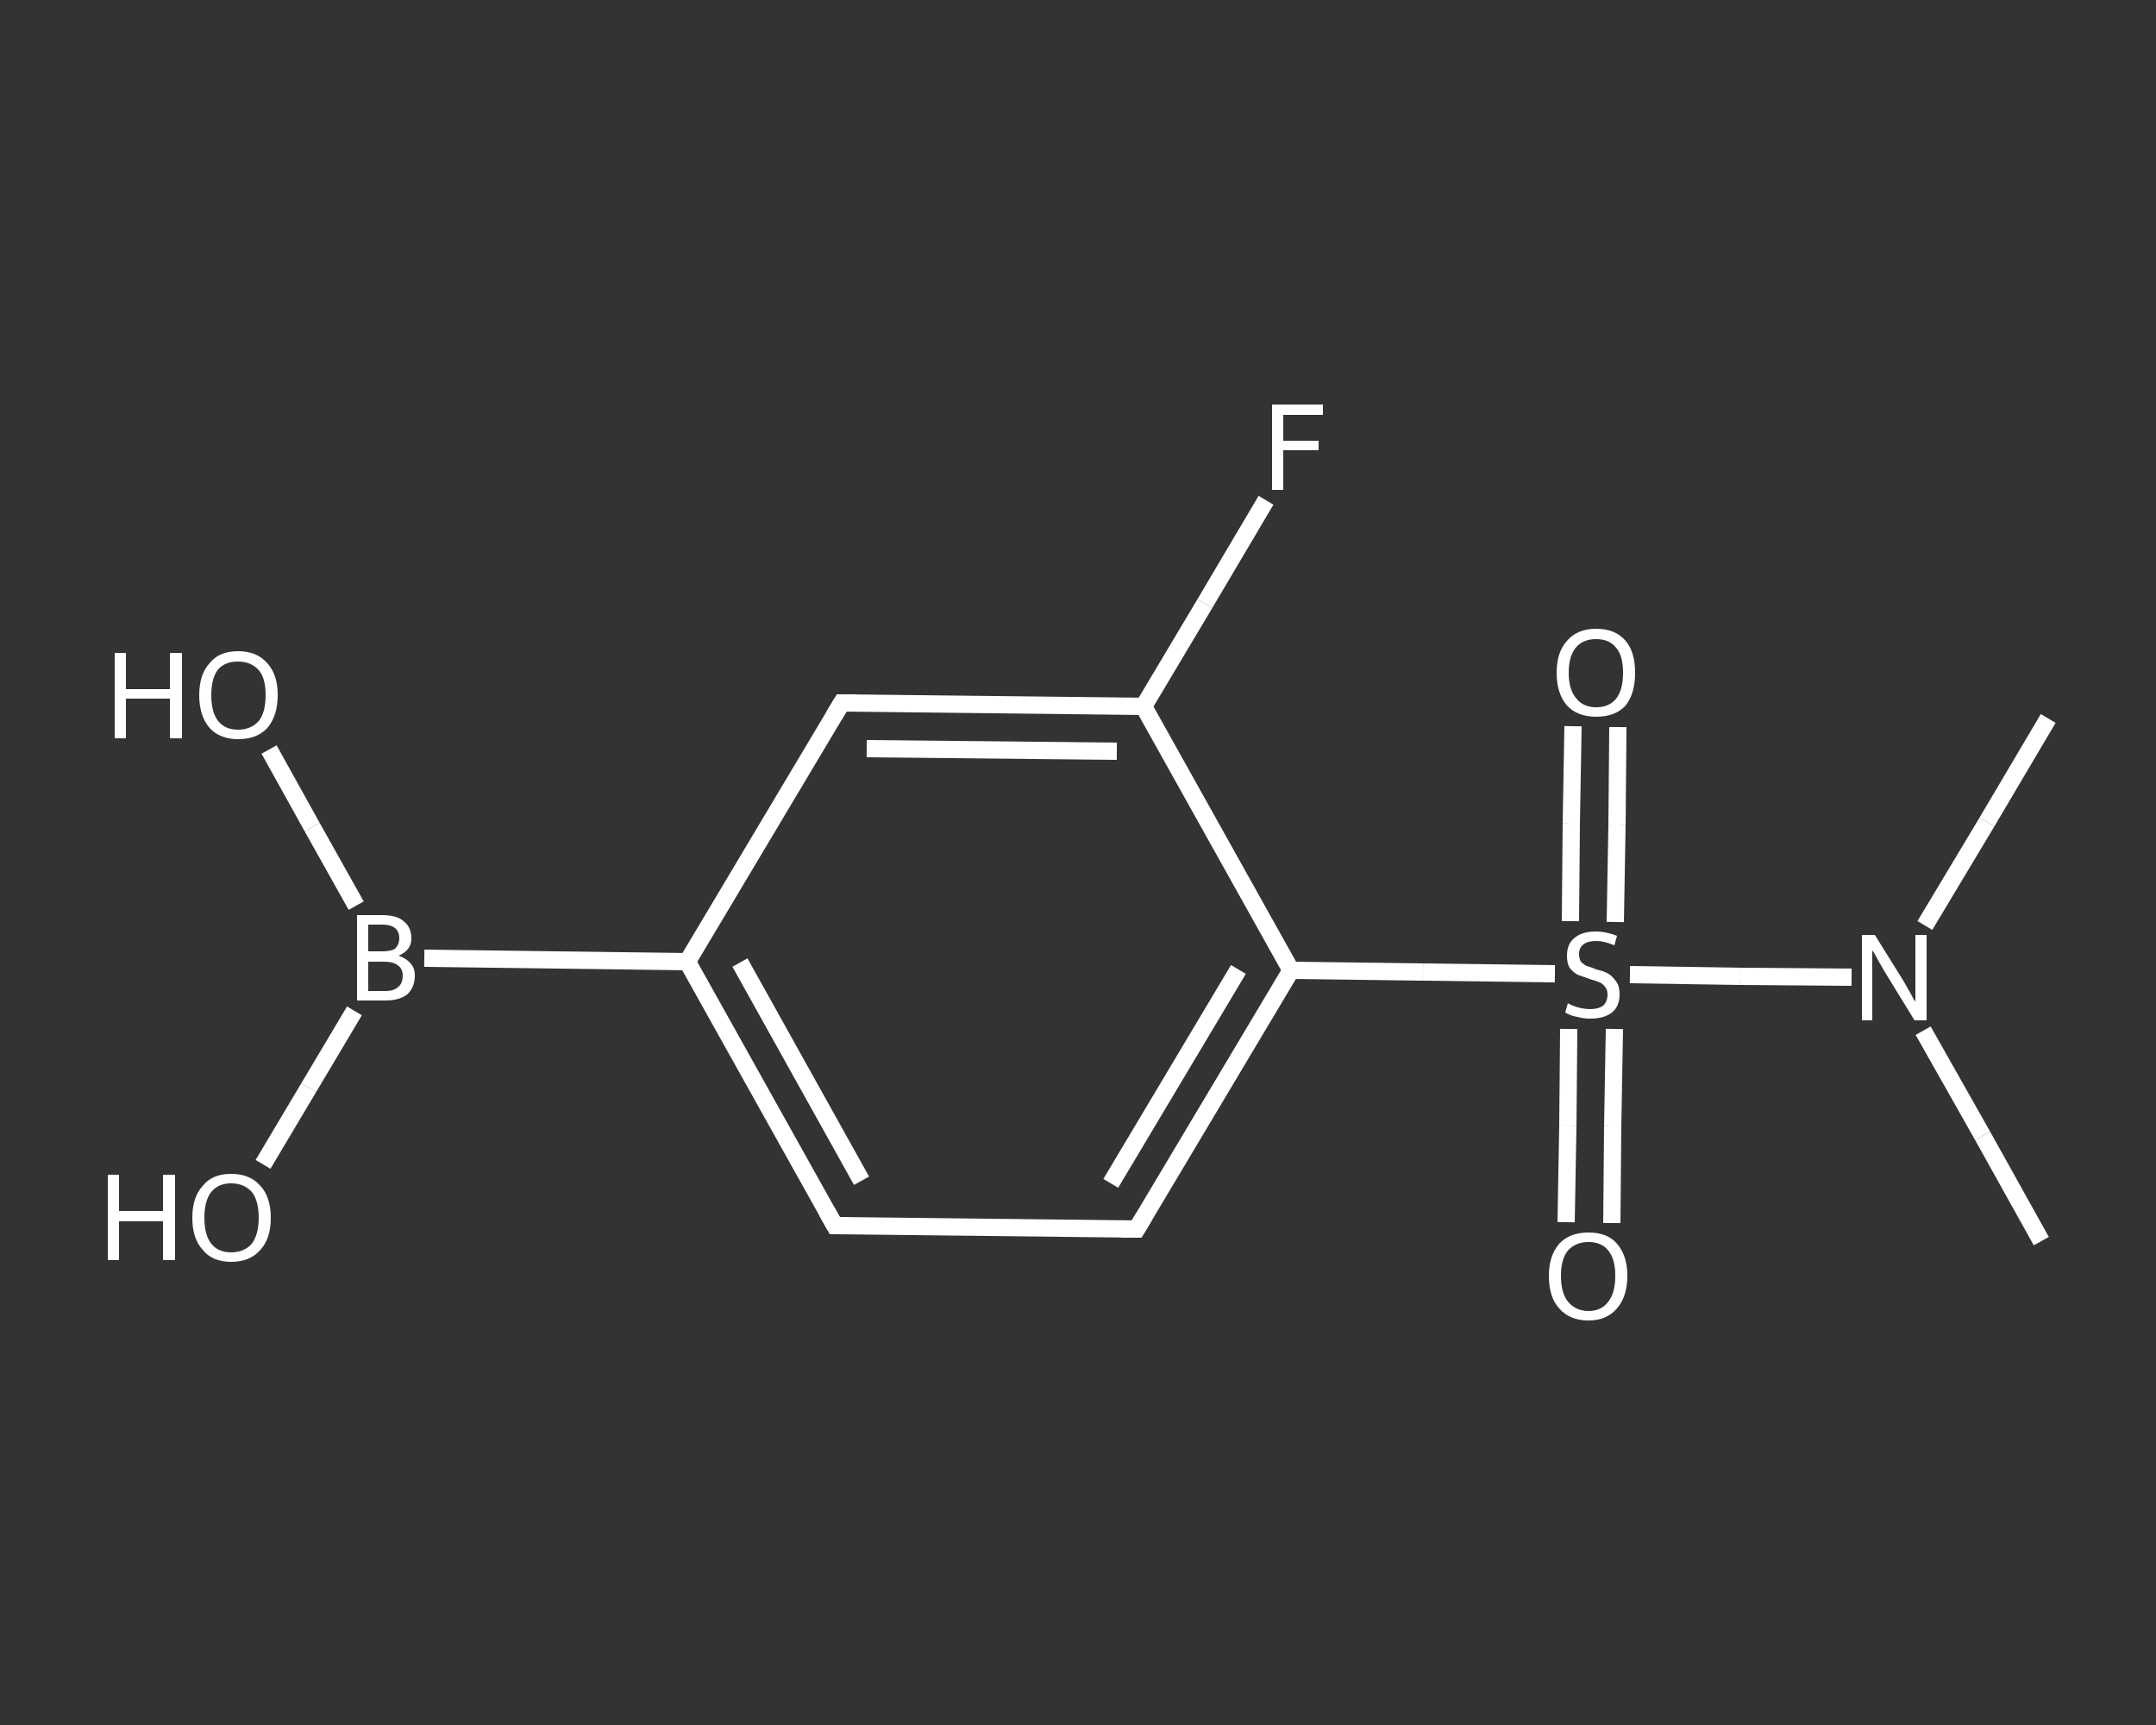<?xml version='1.0' encoding='iso-8859-1'?>
<svg version='1.1' baseProfile='full'
              xmlns='http://www.w3.org/2000/svg'
                      xmlns:rdkit='http://www.rdkit.org/xml'
                      xmlns:xlink='http://www.w3.org/1999/xlink'
                  xml:space='preserve'
width='250px' height='200px' viewBox='0 0 250 200'>
<rect x="0" y="0" width="250" height="200" fill="#333333" stroke="none"/>
<!-- END OF HEADER -->
<rect style='opacity:1.0;fill:transparent;stroke:none' width='250.0' height='200.0' x='0.0' y='0.0'> </rect>
<path class='bond-0 atom-0 atom-1' d='M 237.5,83.3 L 230.4,95.3' style='fill:none;fill-rule:evenodd;stroke:#FFFFFF;stroke-width:2.0px;stroke-linecap:butt;stroke-linejoin:miter;stroke-opacity:1' />
<path class='bond-0 atom-0 atom-1' d='M 230.4,95.3 L 223.2,107.3' style='fill:none;fill-rule:evenodd;stroke:#FFFFFF;stroke-width:2.0px;stroke-linecap:butt;stroke-linejoin:miter;stroke-opacity:1' />
<path class='bond-1 atom-1 atom-2' d='M 223.0,119.5 L 229.9,131.7' style='fill:none;fill-rule:evenodd;stroke:#FFFFFF;stroke-width:2.0px;stroke-linecap:butt;stroke-linejoin:miter;stroke-opacity:1' />
<path class='bond-1 atom-1 atom-2' d='M 229.9,131.7 L 236.7,143.9' style='fill:none;fill-rule:evenodd;stroke:#FFFFFF;stroke-width:2.0px;stroke-linecap:butt;stroke-linejoin:miter;stroke-opacity:1' />
<path class='bond-2 atom-1 atom-3' d='M 214.7,113.3 L 201.8,113.2' style='fill:none;fill-rule:evenodd;stroke:#FFFFFF;stroke-width:2.0px;stroke-linecap:butt;stroke-linejoin:miter;stroke-opacity:1' />
<path class='bond-2 atom-1 atom-3' d='M 201.8,113.2 L 189.0,113.0' style='fill:none;fill-rule:evenodd;stroke:#FFFFFF;stroke-width:2.0px;stroke-linecap:butt;stroke-linejoin:miter;stroke-opacity:1' />
<path class='bond-3 atom-3 atom-4' d='M 181.9,119.3 L 181.8,130.5' style='fill:none;fill-rule:evenodd;stroke:#FFFFFF;stroke-width:2.0px;stroke-linecap:butt;stroke-linejoin:miter;stroke-opacity:1' />
<path class='bond-3 atom-3 atom-4' d='M 181.8,130.5 L 181.6,141.7' style='fill:none;fill-rule:evenodd;stroke:#FFFFFF;stroke-width:2.0px;stroke-linecap:butt;stroke-linejoin:miter;stroke-opacity:1' />
<path class='bond-3 atom-3 atom-4' d='M 187.2,119.3 L 187.0,130.6' style='fill:none;fill-rule:evenodd;stroke:#FFFFFF;stroke-width:2.0px;stroke-linecap:butt;stroke-linejoin:miter;stroke-opacity:1' />
<path class='bond-3 atom-3 atom-4' d='M 187.0,130.6 L 186.9,141.8' style='fill:none;fill-rule:evenodd;stroke:#FFFFFF;stroke-width:2.0px;stroke-linecap:butt;stroke-linejoin:miter;stroke-opacity:1' />
<path class='bond-4 atom-3 atom-5' d='M 187.3,106.9 L 187.5,95.6' style='fill:none;fill-rule:evenodd;stroke:#FFFFFF;stroke-width:2.0px;stroke-linecap:butt;stroke-linejoin:miter;stroke-opacity:1' />
<path class='bond-4 atom-3 atom-5' d='M 187.5,95.6 L 187.6,84.3' style='fill:none;fill-rule:evenodd;stroke:#FFFFFF;stroke-width:2.0px;stroke-linecap:butt;stroke-linejoin:miter;stroke-opacity:1' />
<path class='bond-4 atom-3 atom-5' d='M 182.1,106.8 L 182.2,95.5' style='fill:none;fill-rule:evenodd;stroke:#FFFFFF;stroke-width:2.0px;stroke-linecap:butt;stroke-linejoin:miter;stroke-opacity:1' />
<path class='bond-4 atom-3 atom-5' d='M 182.2,95.5 L 182.4,84.2' style='fill:none;fill-rule:evenodd;stroke:#FFFFFF;stroke-width:2.0px;stroke-linecap:butt;stroke-linejoin:miter;stroke-opacity:1' />
<path class='bond-5 atom-3 atom-6' d='M 180.3,112.9 L 165.0,112.7' style='fill:none;fill-rule:evenodd;stroke:#FFFFFF;stroke-width:2.0px;stroke-linecap:butt;stroke-linejoin:miter;stroke-opacity:1' />
<path class='bond-5 atom-3 atom-6' d='M 165.0,112.7 L 149.7,112.5' style='fill:none;fill-rule:evenodd;stroke:#FFFFFF;stroke-width:2.0px;stroke-linecap:butt;stroke-linejoin:miter;stroke-opacity:1' />
<path class='bond-6 atom-6 atom-7' d='M 149.7,112.5 L 131.8,142.5' style='fill:none;fill-rule:evenodd;stroke:#FFFFFF;stroke-width:2.0px;stroke-linecap:butt;stroke-linejoin:miter;stroke-opacity:1' />
<path class='bond-6 atom-6 atom-7' d='M 143.6,112.4 L 128.8,137.2' style='fill:none;fill-rule:evenodd;stroke:#FFFFFF;stroke-width:2.0px;stroke-linecap:butt;stroke-linejoin:miter;stroke-opacity:1' />
<path class='bond-7 atom-7 atom-8' d='M 131.8,142.5 L 96.8,142.1' style='fill:none;fill-rule:evenodd;stroke:#FFFFFF;stroke-width:2.0px;stroke-linecap:butt;stroke-linejoin:miter;stroke-opacity:1' />
<path class='bond-8 atom-8 atom-9' d='M 96.8,142.1 L 79.7,111.5' style='fill:none;fill-rule:evenodd;stroke:#FFFFFF;stroke-width:2.0px;stroke-linecap:butt;stroke-linejoin:miter;stroke-opacity:1' />
<path class='bond-8 atom-8 atom-9' d='M 99.9,136.9 L 85.8,111.6' style='fill:none;fill-rule:evenodd;stroke:#FFFFFF;stroke-width:2.0px;stroke-linecap:butt;stroke-linejoin:miter;stroke-opacity:1' />
<path class='bond-9 atom-9 atom-10' d='M 79.7,111.5 L 49.2,111.1' style='fill:none;fill-rule:evenodd;stroke:#FFFFFF;stroke-width:2.0px;stroke-linecap:butt;stroke-linejoin:miter;stroke-opacity:1' />
<path class='bond-10 atom-10 atom-11' d='M 41.3,105.0 L 36.2,95.9' style='fill:none;fill-rule:evenodd;stroke:#FFFFFF;stroke-width:2.0px;stroke-linecap:butt;stroke-linejoin:miter;stroke-opacity:1' />
<path class='bond-10 atom-10 atom-11' d='M 36.2,95.9 L 31.2,86.9' style='fill:none;fill-rule:evenodd;stroke:#FFFFFF;stroke-width:2.0px;stroke-linecap:butt;stroke-linejoin:miter;stroke-opacity:1' />
<path class='bond-11 atom-10 atom-12' d='M 41.1,117.2 L 35.8,126.1' style='fill:none;fill-rule:evenodd;stroke:#FFFFFF;stroke-width:2.0px;stroke-linecap:butt;stroke-linejoin:miter;stroke-opacity:1' />
<path class='bond-11 atom-10 atom-12' d='M 35.8,126.1 L 30.5,135.0' style='fill:none;fill-rule:evenodd;stroke:#FFFFFF;stroke-width:2.0px;stroke-linecap:butt;stroke-linejoin:miter;stroke-opacity:1' />
<path class='bond-12 atom-9 atom-13' d='M 79.7,111.5 L 97.6,81.5' style='fill:none;fill-rule:evenodd;stroke:#FFFFFF;stroke-width:2.0px;stroke-linecap:butt;stroke-linejoin:miter;stroke-opacity:1' />
<path class='bond-13 atom-13 atom-14' d='M 97.6,81.5 L 132.6,81.9' style='fill:none;fill-rule:evenodd;stroke:#FFFFFF;stroke-width:2.0px;stroke-linecap:butt;stroke-linejoin:miter;stroke-opacity:1' />
<path class='bond-13 atom-13 atom-14' d='M 100.5,86.8 L 129.5,87.1' style='fill:none;fill-rule:evenodd;stroke:#FFFFFF;stroke-width:2.0px;stroke-linecap:butt;stroke-linejoin:miter;stroke-opacity:1' />
<path class='bond-14 atom-14 atom-15' d='M 132.6,81.9 L 139.7,70.0' style='fill:none;fill-rule:evenodd;stroke:#FFFFFF;stroke-width:2.0px;stroke-linecap:butt;stroke-linejoin:miter;stroke-opacity:1' />
<path class='bond-14 atom-14 atom-15' d='M 139.7,70.0 L 146.8,58.0' style='fill:none;fill-rule:evenodd;stroke:#FFFFFF;stroke-width:2.0px;stroke-linecap:butt;stroke-linejoin:miter;stroke-opacity:1' />
<path class='bond-15 atom-14 atom-6' d='M 132.6,81.9 L 149.7,112.5' style='fill:none;fill-rule:evenodd;stroke:#FFFFFF;stroke-width:2.0px;stroke-linecap:butt;stroke-linejoin:miter;stroke-opacity:1' />
<path d='M 132.7,141.0 L 131.8,142.5 L 130.0,142.5' style='fill:none;stroke:#FFFFFF;stroke-width:2.0px;stroke-linecap:butt;stroke-linejoin:miter;stroke-opacity:1;' />
<path d='M 98.5,142.1 L 96.8,142.1 L 95.9,140.5' style='fill:none;stroke:#FFFFFF;stroke-width:2.0px;stroke-linecap:butt;stroke-linejoin:miter;stroke-opacity:1;' />
<path d='M 96.7,83.0 L 97.6,81.5 L 99.3,81.5' style='fill:none;stroke:#FFFFFF;stroke-width:2.0px;stroke-linecap:butt;stroke-linejoin:miter;stroke-opacity:1;' />
<path class='atom-1' d='M 217.4 108.4
L 220.7 113.7
Q 221.0 114.2, 221.5 115.1
Q 222.0 116.1, 222.1 116.1
L 222.1 108.4
L 223.4 108.4
L 223.4 118.3
L 222.0 118.3
L 218.5 112.6
Q 218.1 111.9, 217.7 111.2
Q 217.3 110.4, 217.1 110.2
L 217.1 118.3
L 215.9 118.3
L 215.9 108.4
L 217.4 108.4
' fill='#FFFFFF'/>
<path class='atom-3' d='M 181.8 116.3
Q 181.9 116.4, 182.4 116.6
Q 182.9 116.8, 183.4 116.9
Q 183.9 117.0, 184.4 117.0
Q 185.3 117.0, 185.9 116.6
Q 186.4 116.1, 186.4 115.3
Q 186.4 114.7, 186.1 114.4
Q 185.9 114.1, 185.5 113.9
Q 185.0 113.7, 184.3 113.5
Q 183.5 113.2, 182.9 113.0
Q 182.4 112.7, 182.0 112.2
Q 181.7 111.7, 181.7 110.8
Q 181.7 109.5, 182.5 108.8
Q 183.4 108.0, 185.0 108.0
Q 186.2 108.0, 187.5 108.5
L 187.2 109.6
Q 186.0 109.1, 185.1 109.1
Q 184.1 109.1, 183.6 109.5
Q 183.1 109.9, 183.1 110.6
Q 183.1 111.1, 183.3 111.5
Q 183.6 111.8, 184.0 112.0
Q 184.4 112.1, 185.1 112.4
Q 186.0 112.6, 186.5 112.9
Q 187.0 113.2, 187.4 113.8
Q 187.8 114.3, 187.8 115.3
Q 187.8 116.7, 186.9 117.4
Q 186.0 118.1, 184.4 118.1
Q 183.6 118.1, 182.9 117.9
Q 182.2 117.8, 181.5 117.4
L 181.8 116.3
' fill='#FFFFFF'/>
<path class='atom-4' d='M 179.6 147.9
Q 179.6 145.6, 180.8 144.2
Q 182.0 142.9, 184.2 142.9
Q 186.4 142.9, 187.5 144.2
Q 188.7 145.6, 188.7 147.9
Q 188.7 150.3, 187.5 151.7
Q 186.3 153.1, 184.2 153.1
Q 182.0 153.1, 180.8 151.7
Q 179.6 150.4, 179.6 147.9
M 184.2 152.0
Q 185.7 152.0, 186.5 150.9
Q 187.3 149.9, 187.3 147.9
Q 187.3 146.0, 186.5 145.0
Q 185.7 144.0, 184.2 144.0
Q 182.7 144.0, 181.8 145.0
Q 181.0 146.0, 181.0 147.9
Q 181.0 149.9, 181.8 150.9
Q 182.7 152.0, 184.2 152.0
' fill='#FFFFFF'/>
<path class='atom-5' d='M 180.5 78.0
Q 180.5 75.6, 181.7 74.3
Q 182.9 72.9, 185.1 72.9
Q 187.3 72.9, 188.5 74.3
Q 189.6 75.6, 189.6 78.0
Q 189.6 80.4, 188.5 81.8
Q 187.3 83.1, 185.1 83.1
Q 182.9 83.1, 181.7 81.8
Q 180.5 80.4, 180.5 78.0
M 185.1 82.0
Q 186.6 82.0, 187.4 81.0
Q 188.2 80.0, 188.2 78.0
Q 188.2 76.0, 187.4 75.1
Q 186.6 74.1, 185.1 74.1
Q 183.6 74.1, 182.8 75.0
Q 181.9 76.0, 181.9 78.0
Q 181.9 80.0, 182.8 81.0
Q 183.6 82.0, 185.1 82.0
' fill='#FFFFFF'/>
<path class='atom-10' d='M 46.2 110.8
Q 47.1 111.1, 47.6 111.7
Q 48.1 112.2, 48.1 113.1
Q 48.1 114.5, 47.2 115.3
Q 46.3 116.0, 44.7 116.0
L 41.4 116.0
L 41.4 106.1
L 44.3 106.1
Q 46.0 106.1, 46.8 106.8
Q 47.7 107.5, 47.7 108.8
Q 47.7 110.2, 46.2 110.8
M 42.7 107.2
L 42.7 110.3
L 44.3 110.3
Q 45.3 110.3, 45.8 110.0
Q 46.3 109.5, 46.3 108.8
Q 46.3 107.2, 44.3 107.2
L 42.7 107.2
M 44.7 114.9
Q 45.7 114.9, 46.2 114.4
Q 46.7 114.0, 46.7 113.1
Q 46.7 112.3, 46.1 111.9
Q 45.6 111.5, 44.5 111.5
L 42.7 111.5
L 42.7 114.9
L 44.7 114.9
' fill='#FFFFFF'/>
<path class='atom-11' d='M 13.3 75.7
L 14.6 75.7
L 14.6 79.9
L 19.7 79.9
L 19.7 75.7
L 21.1 75.7
L 21.1 85.6
L 19.7 85.6
L 19.7 81.0
L 14.6 81.0
L 14.6 85.6
L 13.3 85.6
L 13.3 75.7
' fill='#FFFFFF'/>
<path class='atom-11' d='M 23.1 80.6
Q 23.1 78.2, 24.3 76.9
Q 25.4 75.5, 27.6 75.5
Q 29.8 75.5, 31.0 76.9
Q 32.2 78.2, 32.2 80.6
Q 32.2 83.0, 31.0 84.4
Q 29.8 85.7, 27.6 85.7
Q 25.5 85.7, 24.3 84.4
Q 23.1 83.0, 23.1 80.6
M 27.6 84.6
Q 29.1 84.6, 30.0 83.6
Q 30.8 82.6, 30.8 80.6
Q 30.8 78.6, 30.0 77.7
Q 29.1 76.7, 27.6 76.7
Q 26.1 76.7, 25.3 77.6
Q 24.5 78.6, 24.5 80.6
Q 24.5 82.6, 25.3 83.6
Q 26.1 84.6, 27.6 84.6
' fill='#FFFFFF'/>
<path class='atom-12' d='M 12.5 136.2
L 13.8 136.2
L 13.8 140.4
L 18.9 140.4
L 18.9 136.2
L 20.3 136.2
L 20.3 146.1
L 18.9 146.1
L 18.9 141.6
L 13.8 141.6
L 13.8 146.1
L 12.5 146.1
L 12.5 136.2
' fill='#FFFFFF'/>
<path class='atom-12' d='M 22.3 141.2
Q 22.3 138.8, 23.5 137.5
Q 24.6 136.1, 26.8 136.1
Q 29.0 136.1, 30.2 137.5
Q 31.4 138.8, 31.4 141.2
Q 31.4 143.6, 30.2 144.9
Q 29.0 146.3, 26.8 146.3
Q 24.6 146.3, 23.5 144.9
Q 22.3 143.6, 22.3 141.2
M 26.8 145.2
Q 28.3 145.2, 29.2 144.2
Q 30.0 143.1, 30.0 141.2
Q 30.0 139.2, 29.2 138.2
Q 28.3 137.2, 26.8 137.2
Q 25.3 137.2, 24.5 138.2
Q 23.7 139.2, 23.7 141.2
Q 23.7 143.2, 24.5 144.2
Q 25.3 145.2, 26.8 145.2
' fill='#FFFFFF'/>
<path class='atom-15' d='M 147.5 46.9
L 153.4 46.9
L 153.4 48.1
L 148.8 48.1
L 148.8 51.1
L 152.9 51.1
L 152.9 52.2
L 148.8 52.2
L 148.8 56.8
L 147.5 56.8
L 147.5 46.9
' fill='#FFFFFF'/>
</svg>
